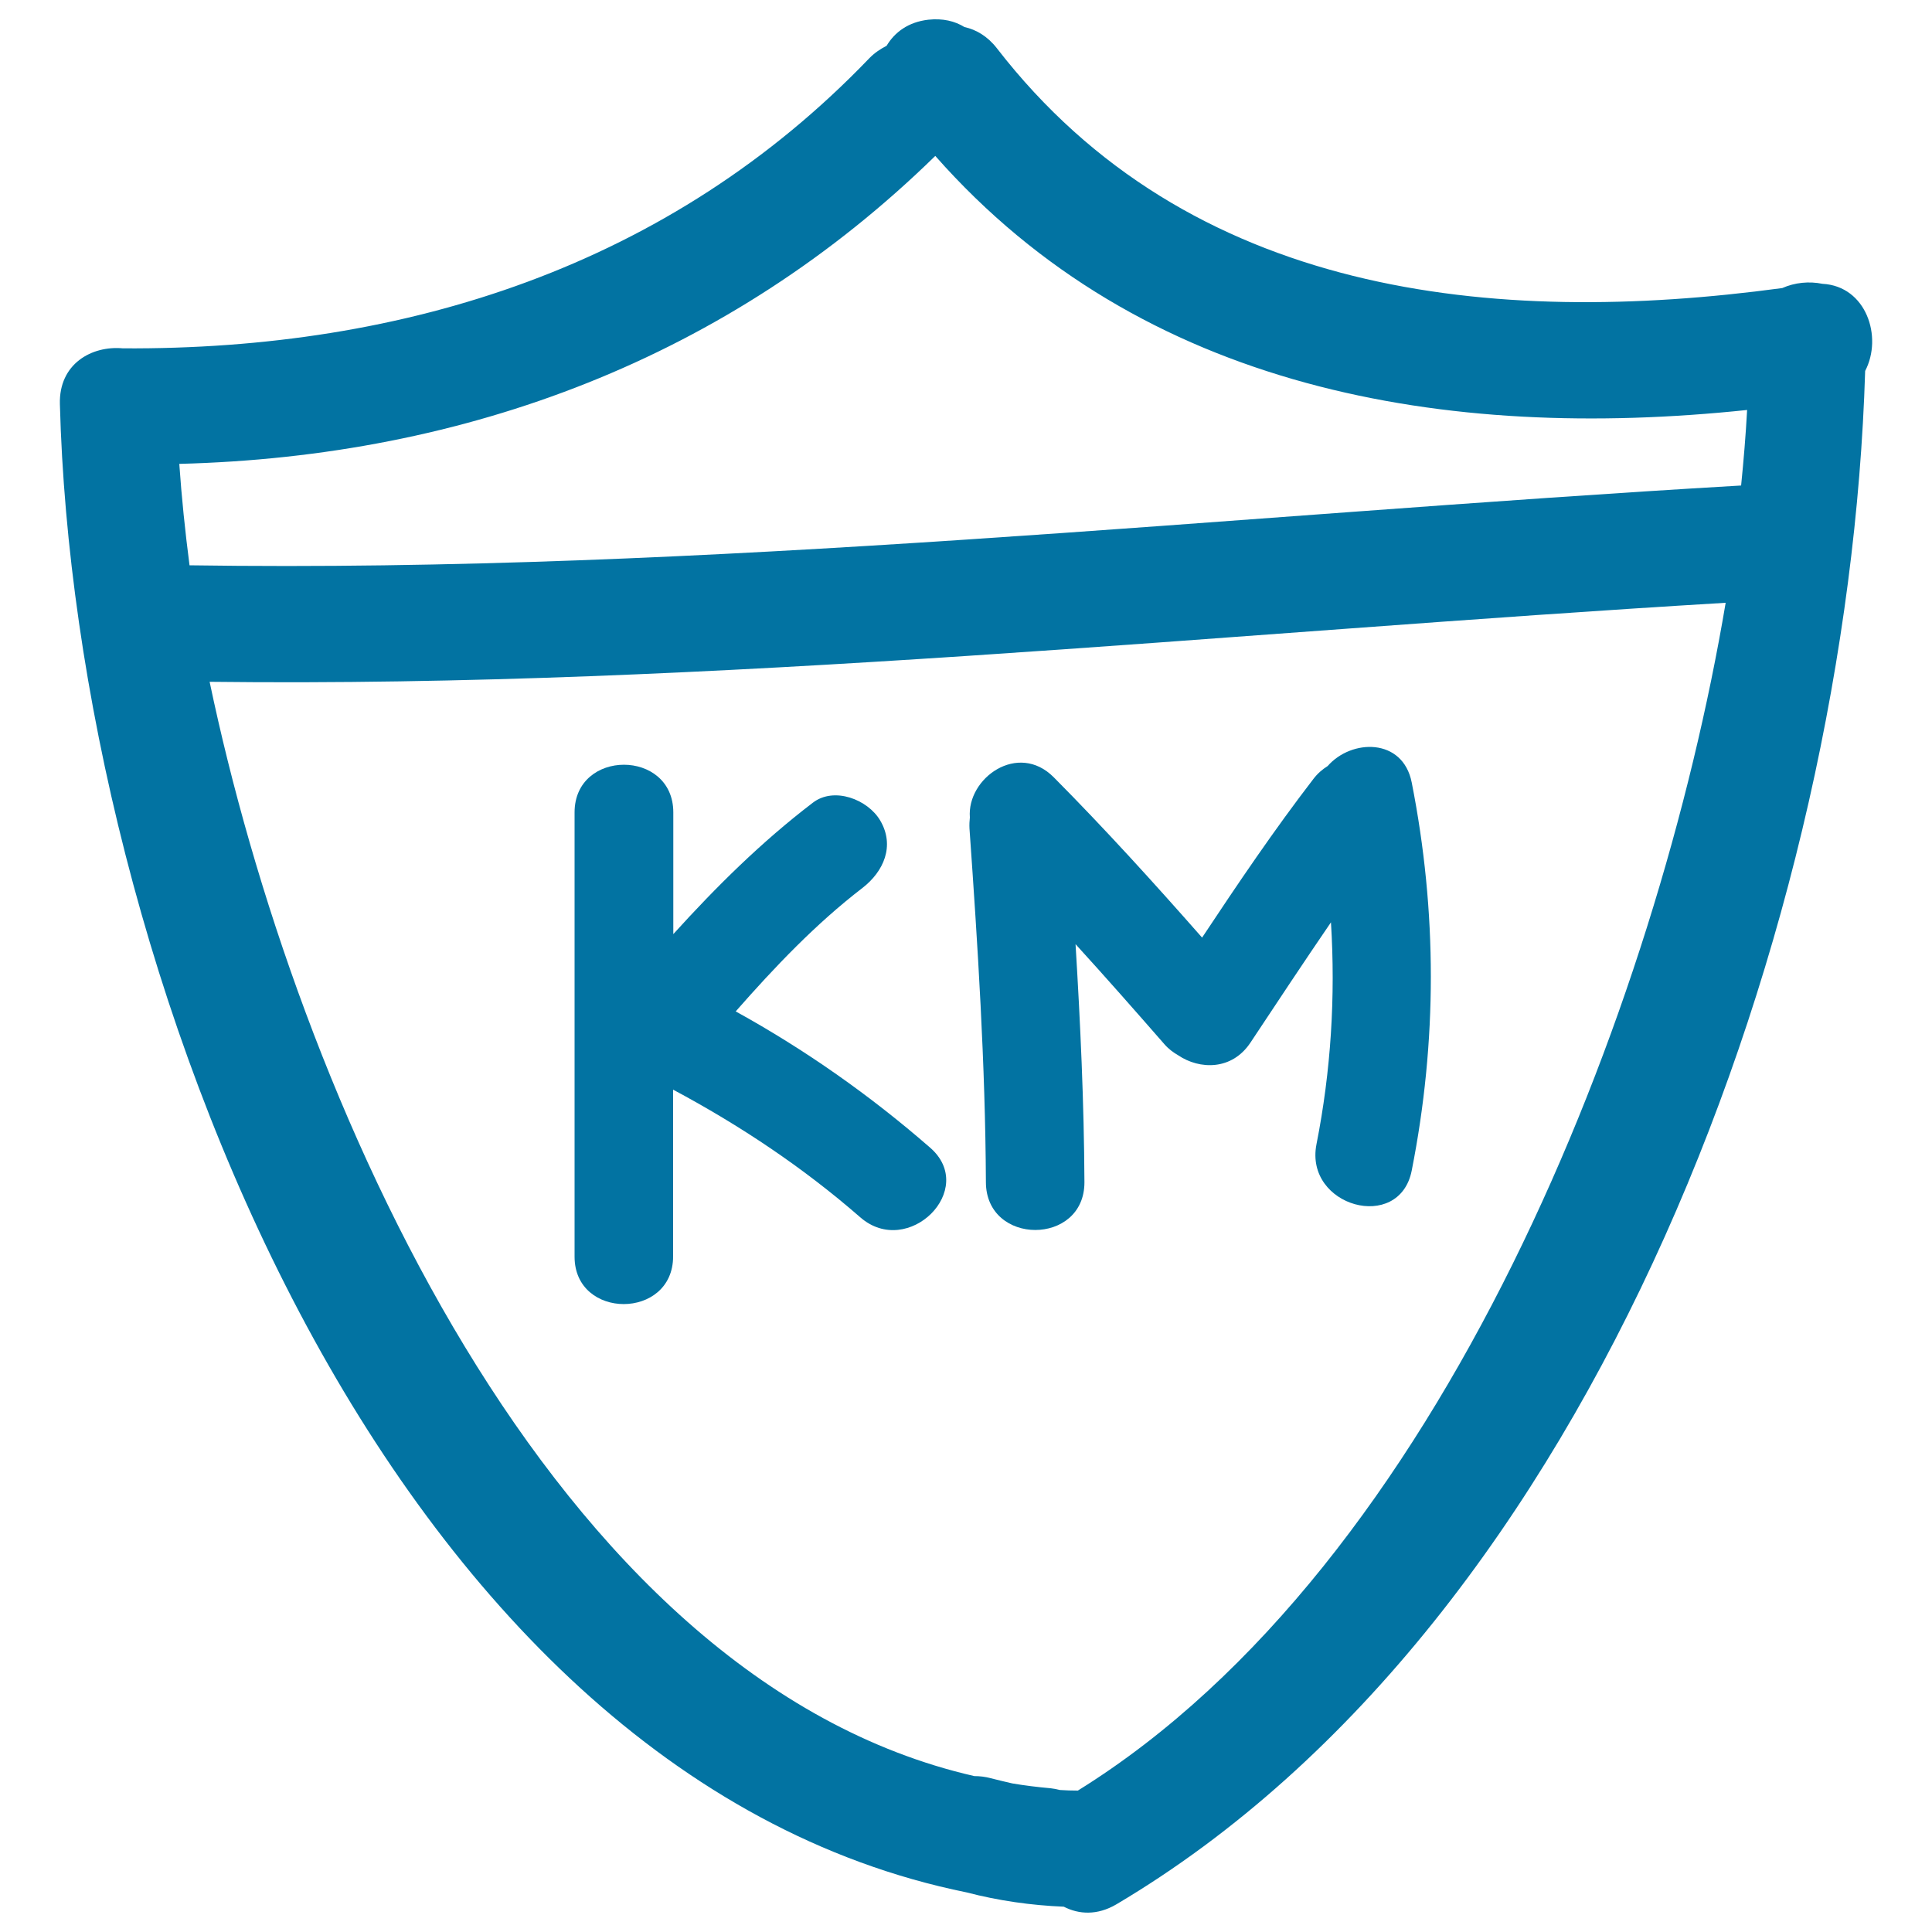 <svg xmlns="http://www.w3.org/2000/svg" viewBox="0 0 1000 1000" style="fill:#0273a2">
<title>Kilometers Route Signal Hand Drawn Outline SVG icon</title>
<g><g><path d="M500.3,979.5c16.5,4.3,33.4,6.7,50.3,7.4c7.8,4,17.3,4.6,27.2-1.2c248.7-147.3,379-509.6,387.6-793.7c9.2-17.6,0.6-43.9-22.1-45.1c-6.9-1.4-14.3-0.7-20.8,2.2C772.3,169.4,615.2,153.2,516,25c-4.9-6.3-10.8-9.7-16.8-11c-5-3.1-11.2-4.6-18.7-3.8c-10.5,1.2-17.5,6.6-21.6,13.5c-3.1,1.6-6.2,3.6-9,6.5c-103.2,107.5-240,151-386.3,150.1c-16.1-1.5-33.2,8-32.6,28.9C38.5,497,197.6,918,500.3,979.5z M92.8,240.1c148.6-3.8,284.3-54.8,391.3-159.4c107,121.4,264.3,147.9,420.2,131.5c-0.7,13.1-1.8,26.1-3.1,39.1c-267.7,15.6-534.7,45.3-803.1,41.3C95.8,274.9,94,257.4,92.8,240.1z M893.2,312c-35.3,209.7-146.9,497.9-335.3,614.8c-3.2,0-6.3-0.1-9.3-0.3c-1.5-0.4-3.1-0.7-4.8-0.9c-6.7-0.6-13.3-1.4-19.8-2.5c-3.6-0.8-7.2-1.7-11.2-2.7c-3-0.8-5.8-1.1-8.5-1.1c-220-50.3-351.2-353.5-395.8-566.4C370.7,356,631.6,327.6,893.2,312z"/><path d="M348.4,650.3v-86.3c34.6,18.5,67.2,40.2,96.9,66.1c24.7,21.5,61-14.5,36.1-36.1c-31.1-27.1-64.7-50.7-100.6-70.5c20.2-23,41.4-45.3,65.6-63.9c11-8.5,16.9-21.8,9.2-34.9c-6.4-10.9-23.9-17.7-34.9-9.2c-26.6,20.3-50,43.5-72.2,68v-63c0-32.9-51.1-32.9-51.1,0v229.9C297.3,683.2,348.4,683.2,348.4,650.3z"/><path d="M561.3,611.9c-0.2-41.1-2.1-82.2-4.6-123.2c15.6,17.1,30.9,34.5,46.1,51.9c2.2,2.5,4.6,4.2,7,5.6c11.1,7.5,27.8,7.9,37.4-6.5c13.8-20.8,27.6-41.7,41.7-62.3c2.4,38.4,0,76.9-7.5,114.9c-6.3,32.2,42.9,45.9,49.3,13.6c13.2-66.9,13.2-133.9,0-200.9c-4.6-23.2-31.2-22.6-43.5-8.5c-2.7,1.7-5.2,3.8-7.4,6.7c-20.4,26.5-39.1,54.2-57.6,82.1c-24.9-28.3-50.2-56.2-76.8-83c-18.5-18.6-45,0.5-43.4,20.8c-0.2,1.8-0.3,3.7-0.2,5.7c4.3,61,8.2,121.9,8.5,183C510.3,644.9,561.4,644.9,561.3,611.9z"/></g></g>
</svg>